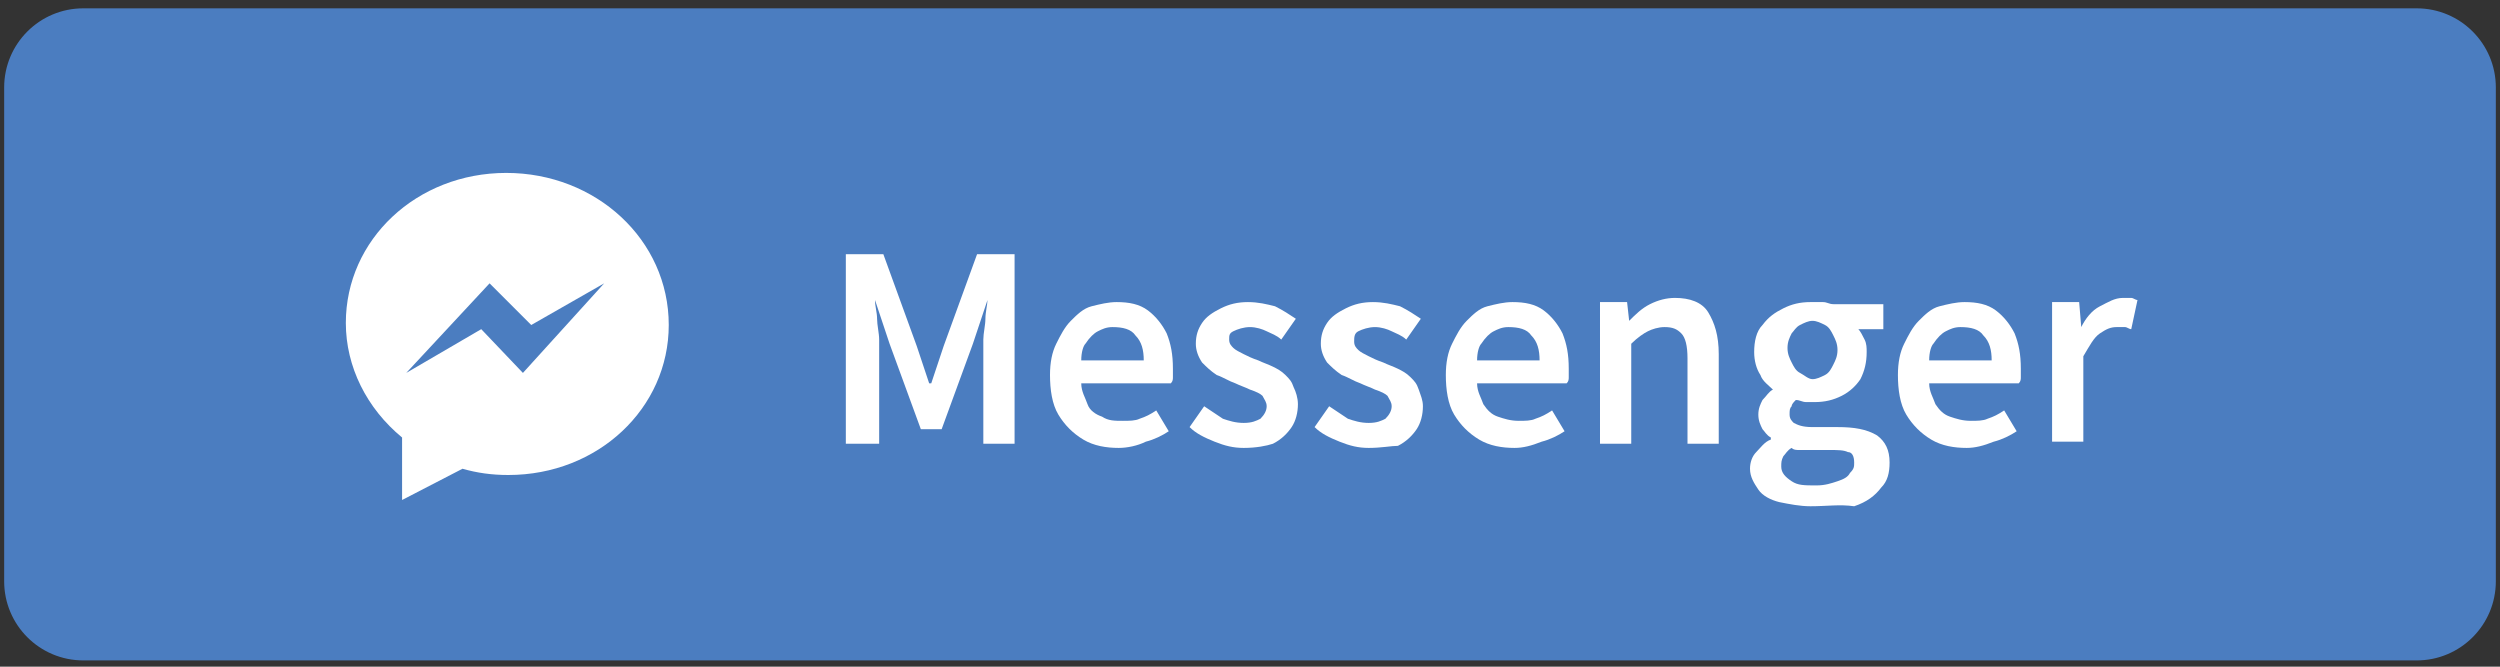 <?xml version="1.0" encoding="utf-8"?>
<!-- Generator: Adobe Illustrator 27.8.1, SVG Export Plug-In . SVG Version: 6.00 Build 0)  -->
<svg version="1.1" id="圖層_1" xmlns="http://www.w3.org/2000/svg" xmlns:xlink="http://www.w3.org/1999/xlink" x="0px" y="0px"
	 viewBox="0 0 120 32" style="enable-background:new 0 0 120 32;" xml:space="preserve">
<rect x="0" y="0" width="120" height="32" fill="#333333" stroke="none"/>
<style type="text/css">
	.st0{fill:#4B7DC0;}
	.st1{fill:#FFFFFF;}
</style>
<path class="st0" d="M116,31.7H4c-2.1,0-3.8-1.7-3.8-3.8V4.2c0-2.1,1.7-3.8,3.8-3.8h112c2.1,0,3.8,1.7,3.8,3.8v23.7
	C119.8,30,118.1,31.7,116,31.7z"/>
<g>
	<path class="st1" d="M40.6,21.3v-9.1h1.8l1.6,4.4c0.1,0.3,0.2,0.6,0.3,0.9s0.2,0.6,0.3,0.9h0.1c0.1-0.3,0.2-0.6,0.3-0.9
		c0.1-0.3,0.2-0.6,0.3-0.9l1.6-4.4h1.8v9.1h-1.5v-4.1c0-0.3,0-0.6,0-0.9s0.1-0.7,0.1-1c0-0.3,0.1-0.7,0.1-0.9h0l-0.7,2.1l-1.5,4.1
		h-1l-1.5-4.1l-0.7-2.1h0c0,0.3,0.1,0.6,0.1,0.9c0,0.3,0.1,0.7,0.1,1c0,0.3,0,0.6,0,0.9v4.1H40.6z"/>
	<path class="st1" d="M53.7,21.5c-0.6,0-1.2-0.1-1.7-0.4c-0.5-0.3-0.9-0.7-1.2-1.2c-0.3-0.5-0.4-1.2-0.4-1.9c0-0.6,0.1-1.1,0.3-1.5
		c0.2-0.4,0.4-0.8,0.7-1.1c0.3-0.3,0.6-0.6,1-0.7s0.8-0.2,1.2-0.2c0.6,0,1.1,0.1,1.5,0.4c0.4,0.3,0.7,0.7,0.9,1.1
		c0.2,0.5,0.3,1,0.3,1.7c0,0.2,0,0.3,0,0.4s0,0.2-0.1,0.3h-4.3c0,0.4,0.2,0.7,0.3,1s0.4,0.5,0.7,0.6c0.3,0.2,0.6,0.2,1,0.2
		c0.3,0,0.6,0,0.8-0.1c0.3-0.1,0.5-0.2,0.8-0.4l0.6,1c-0.3,0.2-0.7,0.4-1.1,0.5C54.6,21.4,54.1,21.5,53.7,21.5z M51.9,17.3h3
		c0-0.5-0.1-0.9-0.4-1.2c-0.2-0.3-0.6-0.4-1.1-0.4c-0.3,0-0.5,0.1-0.7,0.2c-0.2,0.1-0.4,0.3-0.6,0.6C52,16.6,51.9,16.9,51.9,17.3z"
		/>
	<path class="st1" d="M59.7,21.5c-0.5,0-0.9-0.1-1.4-0.3c-0.5-0.2-0.9-0.4-1.2-0.7l0.7-1c0.3,0.2,0.6,0.4,0.9,0.6
		c0.3,0.1,0.6,0.2,1,0.2c0.4,0,0.6-0.1,0.8-0.2c0.2-0.2,0.3-0.4,0.3-0.6c0-0.2-0.1-0.3-0.2-0.5c-0.1-0.1-0.3-0.2-0.6-0.3
		c-0.2-0.1-0.5-0.2-0.7-0.3c-0.3-0.1-0.6-0.3-0.9-0.4c-0.3-0.2-0.5-0.4-0.7-0.6c-0.2-0.3-0.3-0.6-0.3-0.9c0-0.4,0.1-0.7,0.3-1
		c0.2-0.3,0.5-0.5,0.9-0.7c0.4-0.2,0.8-0.3,1.3-0.3c0.5,0,0.9,0.1,1.3,0.2c0.4,0.2,0.7,0.4,1,0.6l-0.7,1c-0.2-0.2-0.5-0.3-0.7-0.4
		c-0.2-0.1-0.5-0.2-0.8-0.2c-0.3,0-0.6,0.1-0.8,0.2S59,16.1,59,16.3c0,0.2,0.1,0.3,0.2,0.4c0.1,0.1,0.3,0.2,0.5,0.3
		c0.2,0.1,0.4,0.2,0.7,0.3c0.2,0.1,0.5,0.2,0.7,0.3c0.2,0.1,0.4,0.2,0.6,0.4s0.3,0.3,0.4,0.6c0.1,0.2,0.2,0.5,0.2,0.8
		c0,0.4-0.1,0.8-0.3,1.1c-0.2,0.3-0.5,0.6-0.9,0.8C60.8,21.4,60.3,21.5,59.7,21.5z"/>
	<path class="st1" d="M65.7,21.5c-0.5,0-0.9-0.1-1.4-0.3c-0.5-0.2-0.9-0.4-1.2-0.7l0.7-1c0.3,0.2,0.6,0.4,0.9,0.6
		c0.3,0.1,0.6,0.2,1,0.2c0.4,0,0.6-0.1,0.8-0.2c0.2-0.2,0.3-0.4,0.3-0.6c0-0.2-0.1-0.3-0.2-0.5c-0.1-0.1-0.3-0.2-0.6-0.3
		c-0.2-0.1-0.5-0.2-0.7-0.3c-0.3-0.1-0.6-0.3-0.9-0.4c-0.3-0.2-0.5-0.4-0.7-0.6c-0.2-0.3-0.3-0.6-0.3-0.9c0-0.4,0.1-0.7,0.3-1
		c0.2-0.3,0.5-0.5,0.9-0.7s0.8-0.3,1.3-0.3c0.5,0,0.9,0.1,1.3,0.2c0.4,0.2,0.7,0.4,1,0.6l-0.7,1c-0.2-0.2-0.5-0.3-0.7-0.4
		c-0.2-0.1-0.5-0.2-0.8-0.2c-0.3,0-0.6,0.1-0.8,0.2c-0.2,0.1-0.2,0.3-0.2,0.5c0,0.2,0.1,0.3,0.2,0.4c0.1,0.1,0.3,0.2,0.5,0.3
		c0.2,0.1,0.4,0.2,0.7,0.3c0.2,0.1,0.5,0.2,0.7,0.3c0.2,0.1,0.4,0.2,0.6,0.4c0.2,0.2,0.3,0.3,0.4,0.6s0.2,0.5,0.2,0.8
		c0,0.4-0.1,0.8-0.3,1.1s-0.5,0.6-0.9,0.8C66.8,21.4,66.3,21.5,65.7,21.5z"/>
	<path class="st1" d="M72.7,21.5c-0.6,0-1.2-0.1-1.7-0.4s-0.9-0.7-1.2-1.2c-0.3-0.5-0.4-1.2-0.4-1.9c0-0.6,0.1-1.1,0.3-1.5
		s0.4-0.8,0.7-1.1c0.3-0.3,0.6-0.6,1-0.7s0.8-0.2,1.2-0.2c0.6,0,1.1,0.1,1.5,0.4s0.7,0.7,0.9,1.1c0.2,0.5,0.3,1,0.3,1.7
		c0,0.2,0,0.3,0,0.4c0,0.1,0,0.2-0.1,0.3h-4.3c0,0.4,0.2,0.7,0.3,1c0.2,0.3,0.4,0.5,0.7,0.6s0.6,0.2,1,0.2c0.3,0,0.6,0,0.8-0.1
		c0.3-0.1,0.5-0.2,0.8-0.4l0.6,1c-0.3,0.2-0.7,0.4-1.1,0.5C73.5,21.4,73.1,21.5,72.7,21.5z M70.9,17.3h3c0-0.5-0.1-0.9-0.4-1.2
		c-0.2-0.3-0.6-0.4-1.1-0.4c-0.3,0-0.5,0.1-0.7,0.2c-0.2,0.1-0.4,0.3-0.6,0.6C71,16.6,70.9,16.9,70.9,17.3z"/>
	<path class="st1" d="M76.8,21.3v-6.8h1.3l0.1,0.9h0c0.3-0.3,0.6-0.6,1-0.8c0.4-0.2,0.8-0.3,1.2-0.3c0.7,0,1.3,0.2,1.6,0.7
		c0.3,0.5,0.5,1.1,0.5,2v4.3H81v-4.1c0-0.6-0.1-1-0.3-1.2c-0.2-0.2-0.4-0.3-0.8-0.3c-0.3,0-0.6,0.1-0.8,0.2
		c-0.2,0.1-0.5,0.3-0.8,0.6v4.8H76.8z"/>
	<path class="st1" d="M86.9,24.3c-0.5,0-1-0.1-1.5-0.2c-0.4-0.1-0.8-0.3-1-0.6s-0.4-0.6-0.4-1c0-0.3,0.1-0.6,0.3-0.8
		c0.2-0.2,0.4-0.5,0.7-0.6v-0.1c-0.2-0.1-0.3-0.3-0.4-0.4c-0.1-0.2-0.2-0.4-0.2-0.7c0-0.3,0.1-0.5,0.2-0.7c0.2-0.2,0.3-0.4,0.5-0.5
		v0c-0.2-0.2-0.5-0.4-0.6-0.7c-0.2-0.3-0.3-0.7-0.3-1.1c0-0.5,0.1-1,0.4-1.3c0.3-0.4,0.6-0.6,1-0.8c0.4-0.2,0.8-0.3,1.3-0.3
		c0.2,0,0.4,0,0.6,0s0.3,0.1,0.5,0.1h2.4v1.2h-1.2c0.1,0.1,0.2,0.3,0.3,0.5s0.1,0.4,0.1,0.6c0,0.5-0.1,0.9-0.3,1.3
		c-0.2,0.3-0.5,0.6-0.9,0.8c-0.4,0.2-0.8,0.3-1.3,0.3c-0.1,0-0.3,0-0.4,0c-0.2,0-0.3-0.1-0.5-0.1c-0.1,0.1-0.2,0.2-0.2,0.3
		c-0.1,0.1-0.1,0.2-0.1,0.4c0,0.2,0.1,0.3,0.2,0.4c0.2,0.1,0.4,0.2,0.9,0.2h1.2c0.8,0,1.4,0.1,1.9,0.4c0.4,0.3,0.6,0.7,0.6,1.3
		c0,0.5-0.1,0.9-0.4,1.2c-0.3,0.4-0.7,0.7-1.3,0.9C88.3,24.2,87.7,24.3,86.9,24.3z M87.2,23.3c0.4,0,0.7-0.1,1-0.2
		c0.3-0.1,0.5-0.2,0.6-0.4c0.2-0.2,0.2-0.3,0.2-0.5c0-0.3-0.1-0.5-0.3-0.5c-0.2-0.1-0.5-0.1-0.9-0.1h-0.9c-0.2,0-0.3,0-0.5,0
		c-0.2,0-0.3,0-0.4-0.1c-0.2,0.1-0.3,0.3-0.4,0.4c-0.1,0.2-0.1,0.3-0.1,0.5c0,0.3,0.2,0.5,0.5,0.7S86.6,23.3,87.2,23.3z M87,18.2
		c0.2,0,0.4-0.1,0.6-0.2s0.3-0.3,0.4-0.5c0.1-0.2,0.2-0.4,0.2-0.7s-0.1-0.5-0.2-0.7c-0.1-0.2-0.2-0.4-0.4-0.5
		c-0.2-0.1-0.4-0.2-0.6-0.2c-0.2,0-0.4,0.1-0.6,0.2c-0.2,0.1-0.3,0.3-0.4,0.4c-0.1,0.2-0.2,0.4-0.2,0.7c0,0.3,0.1,0.5,0.2,0.7
		c0.1,0.2,0.2,0.4,0.4,0.5S86.8,18.2,87,18.2z"/>
	<path class="st1" d="M94.4,21.5c-0.6,0-1.2-0.1-1.7-0.4s-0.9-0.7-1.2-1.2c-0.3-0.5-0.4-1.2-0.4-1.9c0-0.6,0.1-1.1,0.3-1.5
		s0.4-0.8,0.7-1.1c0.3-0.3,0.6-0.6,1-0.7s0.8-0.2,1.2-0.2c0.6,0,1.1,0.1,1.5,0.4s0.7,0.7,0.9,1.1c0.2,0.5,0.3,1,0.3,1.7
		c0,0.2,0,0.3,0,0.4c0,0.1,0,0.2-0.1,0.3h-4.3c0,0.4,0.2,0.7,0.3,1c0.2,0.3,0.4,0.5,0.7,0.6s0.6,0.2,1,0.2c0.3,0,0.6,0,0.8-0.1
		c0.3-0.1,0.5-0.2,0.8-0.4l0.6,1c-0.3,0.2-0.7,0.4-1.1,0.5C95.2,21.4,94.8,21.5,94.4,21.5z M92.6,17.3h3c0-0.5-0.1-0.9-0.4-1.2
		c-0.2-0.3-0.6-0.4-1.1-0.4c-0.3,0-0.5,0.1-0.7,0.2c-0.2,0.1-0.4,0.3-0.6,0.6C92.7,16.6,92.6,16.9,92.6,17.3z"/>
	<path class="st1" d="M98.5,21.3v-6.8h1.3l0.1,1.2h0c0.2-0.4,0.5-0.8,0.9-1s0.7-0.4,1.1-0.4c0.2,0,0.3,0,0.4,0
		c0.1,0,0.2,0.1,0.3,0.1l-0.3,1.4c-0.1,0-0.2-0.1-0.3-0.1c-0.1,0-0.2,0-0.4,0c-0.3,0-0.5,0.1-0.8,0.3c-0.3,0.2-0.5,0.6-0.8,1.1v4.1
		H98.5z"/>
</g>
<g>
	<path class="st1" d="M24.3,8.3c-4.3,0-7.7,3.2-7.7,7.2c0,2.1,1,4.1,2.7,5.5v3l2.9-1.5c0.7,0.2,1.4,0.3,2.2,0.3
		c4.3,0,7.7-3.2,7.7-7.2C32.1,11.5,28.6,8.3,24.3,8.3z M25.1,17.9l-2-2.1l-3.6,2.1l4-4.3l2,2l3.5-2L25.1,17.9z"/>
</g>
<g>
</g>
<g>
</g>
<g>
</g>
<g>
</g>
<g>
</g>
<g>
</g>
</svg>
